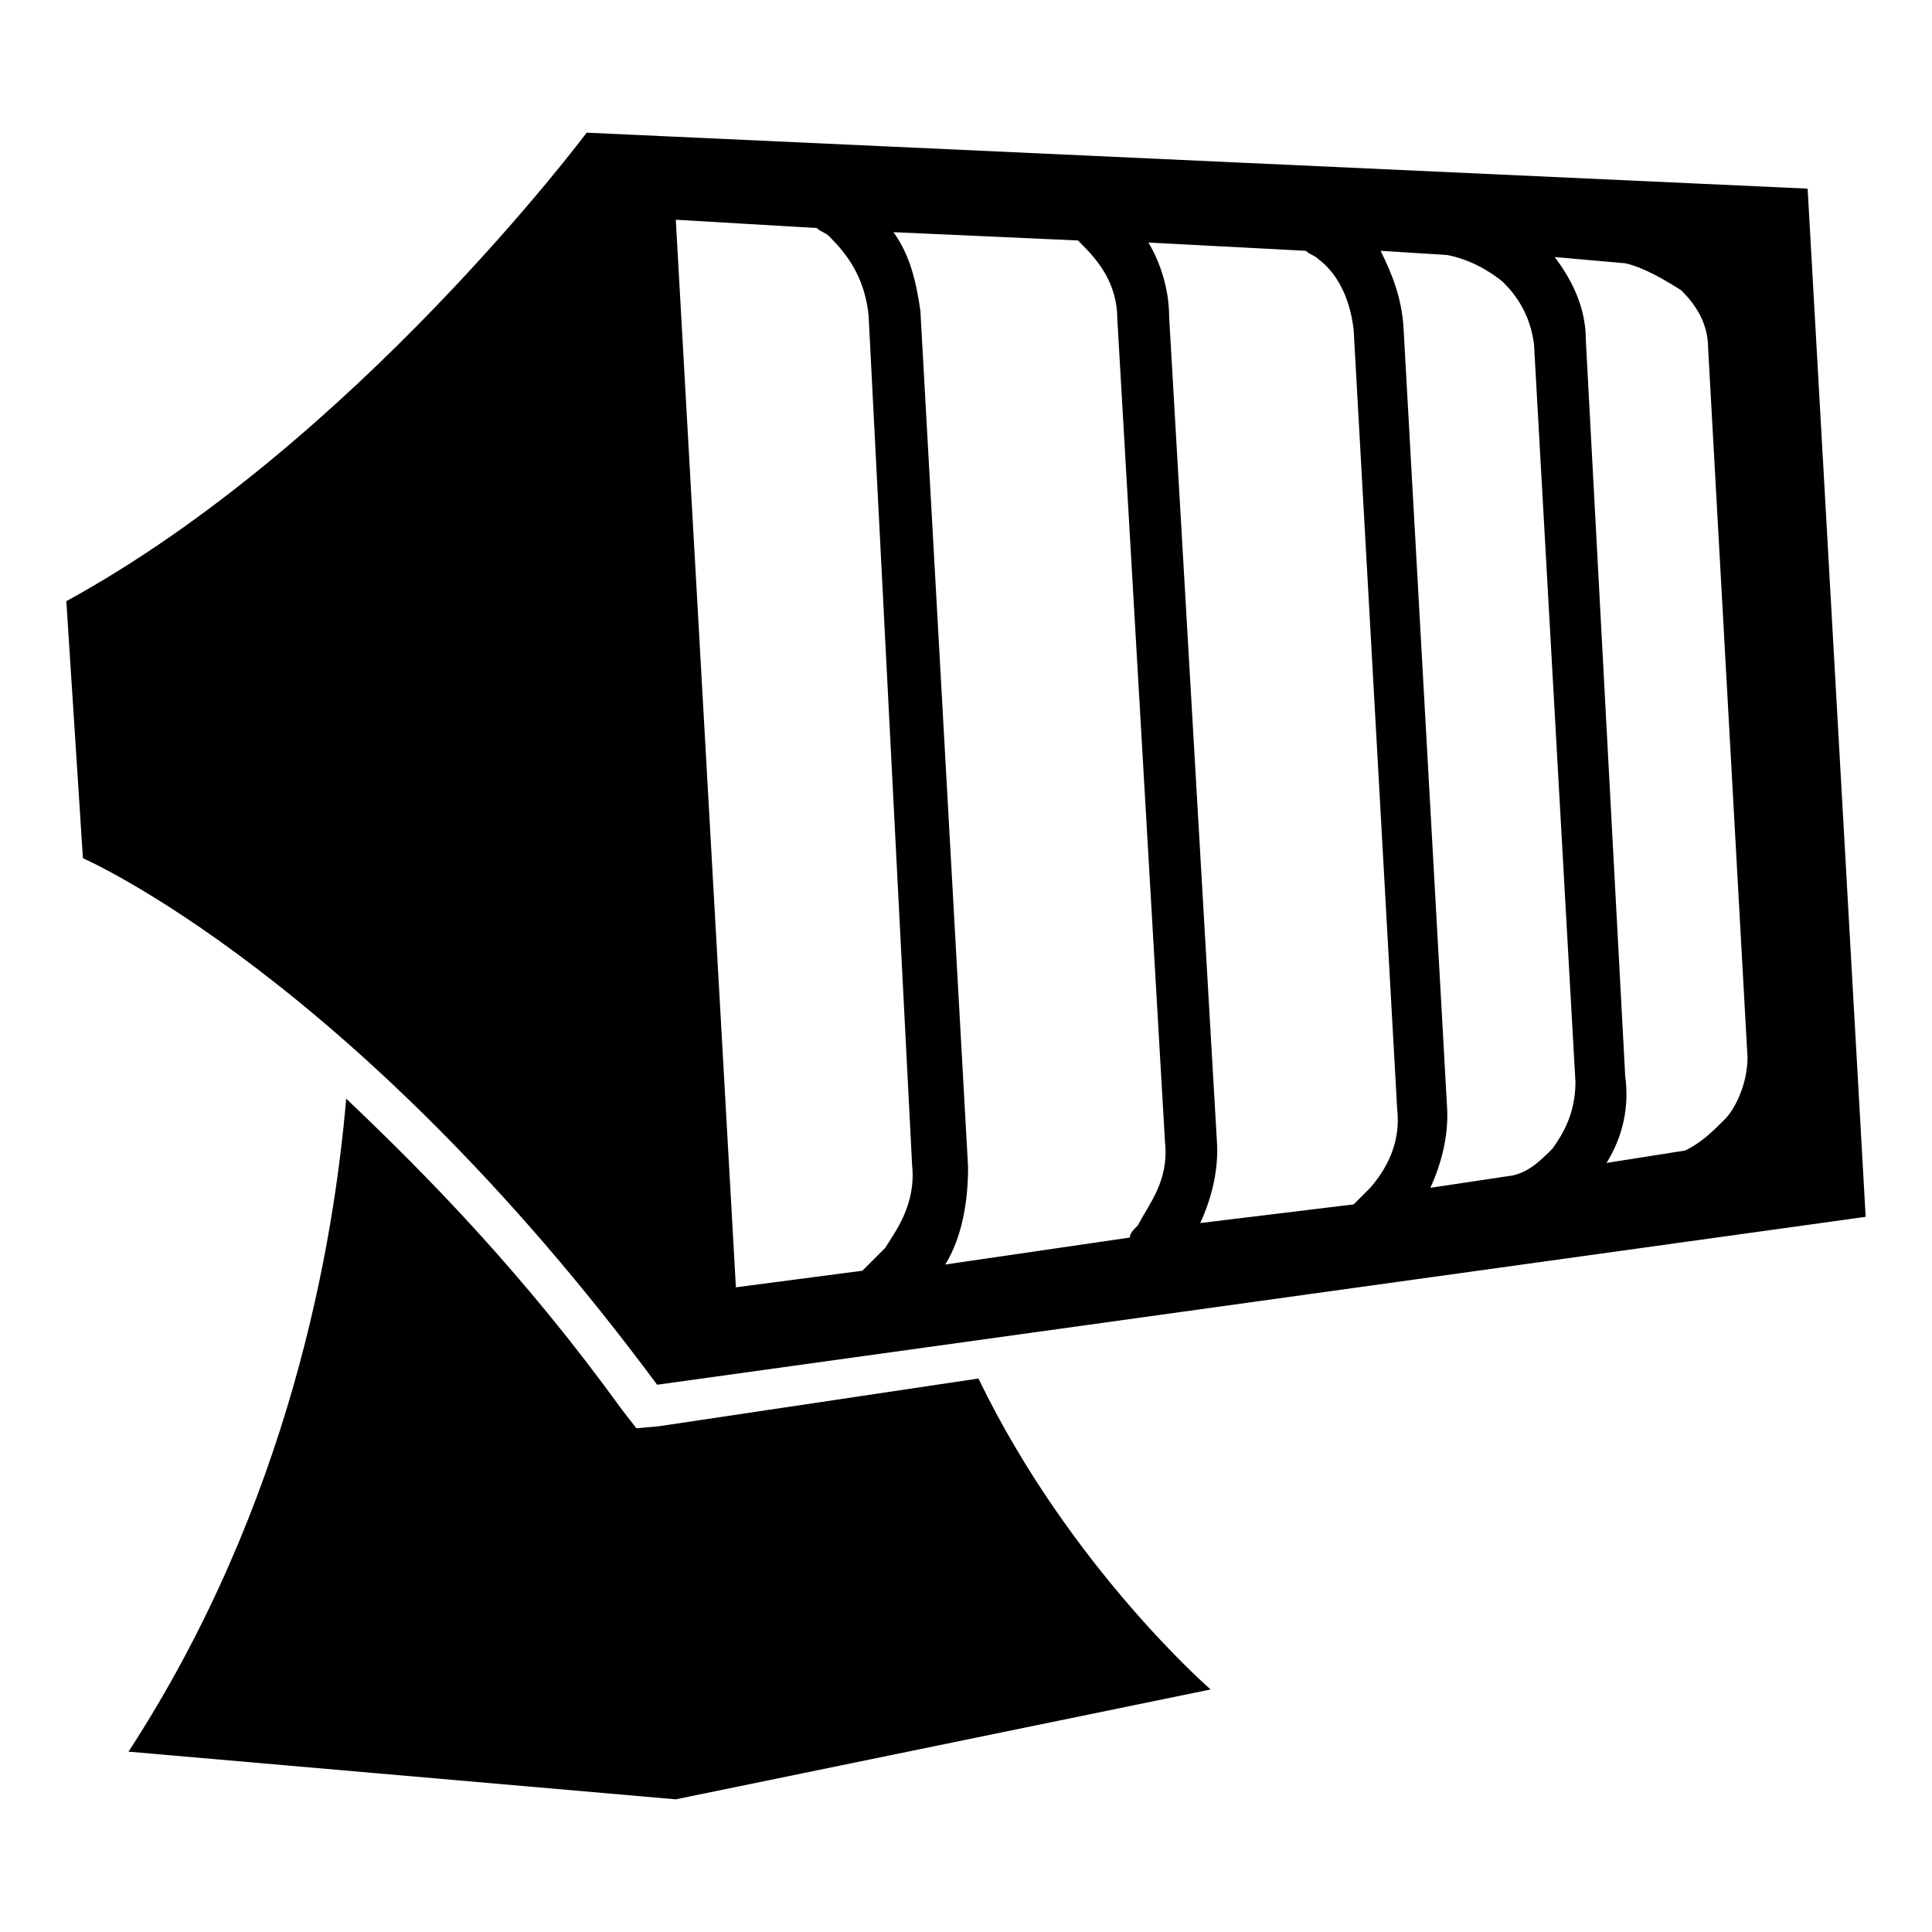 <svg xmlns="http://www.w3.org/2000/svg" xmlns:xlink="http://www.w3.org/1999/xlink" id="Layer_1" x="0px" y="0px" viewBox="0 0 93.2 93.2" style="enable-background:new 0 0 93.2 93.2;" xml:space="preserve">
<g>
	<path d="M30.7,68.9L30,68c-4.7-6.5-9.3-11.2-13.3-15C16.1,60,14,72.5,6.2,84.5l26.4,2.3l25.8-5.3c0,0-6.8-5.9-11.2-15l-15.4,2.3   L30.7,68.9z"></path>
	<path d="M32.6,10.6l6.8,0.4c0.2,0.2,0.4,0.2,0.6,0.4c0.8,0.8,1.7,1.9,1.9,3.8l2.1,41c0.2,1.9-0.8,3.2-1.3,4l-1.1,1.1l-6.1,0.8   L32.6,10.6z M43.1,11.2l8.9,0.4l0.2,0.2c0.8,0.8,1.7,1.9,1.7,3.6l2.3,39.7c0.2,1.9-0.8,3-1.3,4c-0.2,0.2-0.4,0.4-0.4,0.6l-8.9,1.3   c0.8-1.3,1.1-3,1.1-4.7L44.4,15C44.2,13.6,43.9,12.3,43.1,11.2L43.1,11.2z M55.4,11.7l7.6,0.4c0.2,0.2,0.4,0.2,0.6,0.4   c0.8,0.6,1.5,1.7,1.7,3.4l2.1,37.6c0.2,1.7-0.6,3-1.3,3.8c-0.2,0.2-0.6,0.6-0.8,0.8L57.9,59c0.6-1.3,0.9-2.7,0.8-4l-2.3-39.7   C56.4,14,56,12.7,55.4,11.7L55.4,11.7z M66.6,12.1l3.2,0.2c1.1,0.2,2.1,0.8,2.7,1.3c0.6,0.6,1.3,1.5,1.5,3L76,52.2   c0,1.5-0.6,2.5-1.1,3.2c-0.6,0.6-1.1,1.1-1.9,1.3l-4,0.6c0.6-1.3,0.9-2.7,0.8-4l-2.1-37.6C67.6,14.4,67.2,13.3,66.6,12.1L66.6,12.1   z M78.4,12.7c0.9,0.2,1.9,0.8,2.7,1.3c0.6,0.6,1.3,1.5,1.3,2.8l1.9,34.2c0,1.3-0.6,2.5-1.1,3c-0.6,0.6-1.1,1.1-1.9,1.5l-3.8,0.6   c0.8-1.3,1.1-2.7,0.9-4.2l-1.9-35.5c0-1.5-0.6-2.8-1.5-4L78.4,12.7z M3.2,29L4,41.4c0,0,13.1,5.7,27.7,25.4L90,58.7L87.2,9.1   L28.3,6.4C28.3,6.4,17.1,21.4,3.2,29L3.2,29z"></path>
</g>
</svg>